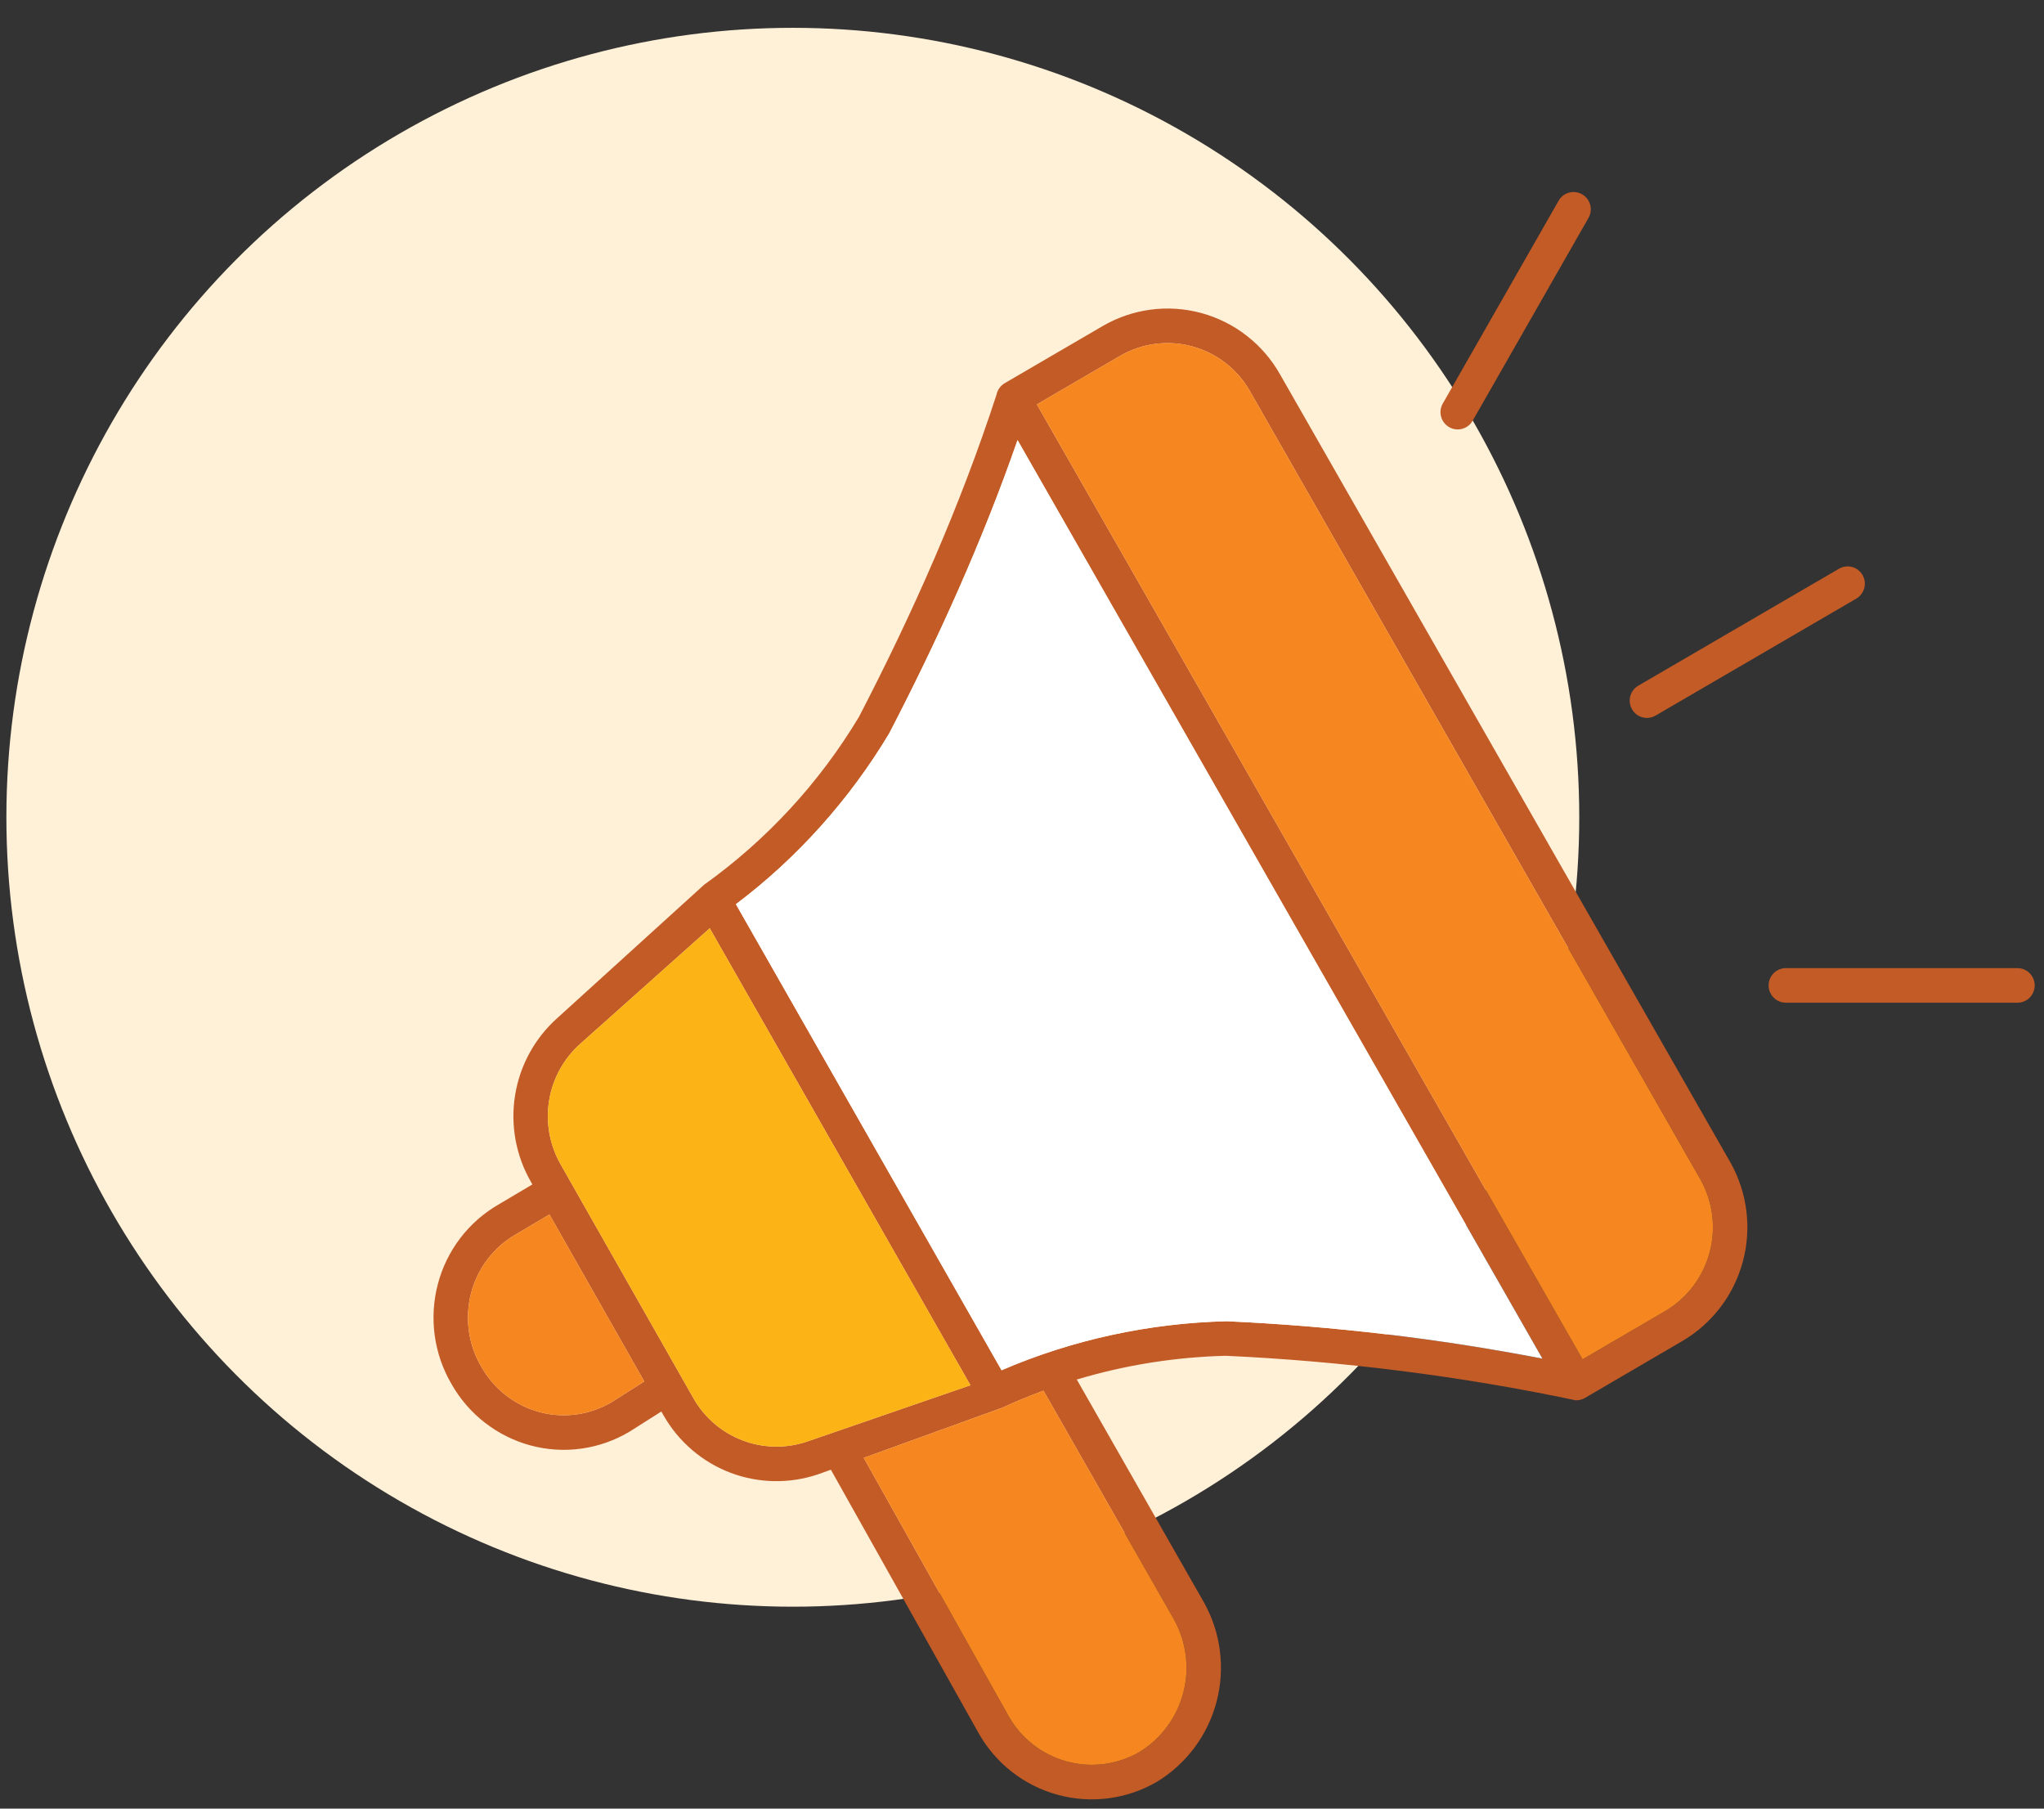<svg width="130" height="115" viewBox="0 0 130 115" fill="none" xmlns="http://www.w3.org/2000/svg">
<rect x="0" y="0" width="130" height="115" fill="#333333" stroke="none"/>
<ellipse cx="50.424" cy="51.965" rx="50.018" ry="50.196" fill="#FFF0D8"/>
<path d="M101.03 13.855C101.331 13.328 101.15 12.657 100.625 12.355C100.1 12.053 99.431 12.235 99.13 12.761L91.762 25.659C91.461 26.185 91.642 26.857 92.167 27.159C92.692 27.461 93.361 27.279 93.662 26.752L101.03 13.855Z" fill="#C35B27"/>
<path d="M118.06 38.064C118.583 37.759 118.761 37.086 118.458 36.562C118.154 36.037 117.484 35.858 116.961 36.163L104.196 43.599C103.673 43.903 103.495 44.576 103.799 45.101C104.102 45.626 104.772 45.804 105.296 45.499L118.06 38.064Z" fill="#C35B27"/>
<path d="M113.581 61.558C112.976 61.558 112.486 62.05 112.486 62.657C112.486 63.264 112.976 63.756 113.581 63.756H128.313C128.918 63.756 129.408 63.264 129.408 62.657C129.408 62.05 128.918 61.558 128.313 61.558H113.581Z" fill="#C35B27"/>
<path fill-rule="evenodd" clip-rule="evenodd" d="M73.169 19.69C74.249 19.546 75.346 19.618 76.397 19.903C77.448 20.187 78.433 20.678 79.293 21.348C80.153 22.017 80.874 22.853 81.41 23.802L110.064 73.929C111.136 75.843 111.416 78.102 110.845 80.221C110.275 82.34 108.898 84.149 107.012 85.261L100.8 88.889C100.622 88.992 100.42 89.043 100.218 89.037C100.145 89.037 100.293 89.053 100.218 89.037C92.966 87.504 85.366 86.544 77.957 86.207C74.739 86.287 71.554 86.796 68.485 87.717L76.579 101.9C77.647 103.817 77.932 106.075 77.375 108.199C76.818 110.323 75.461 112.147 73.591 113.288L73.57 113.301C72.625 113.848 71.583 114.202 70.501 114.342C69.42 114.483 68.322 114.408 67.27 114.121C66.218 113.835 65.233 113.342 64.371 112.672C63.509 112.001 62.788 111.167 62.249 110.215L52.844 93.45L52.016 93.748C50.208 94.356 48.24 94.32 46.456 93.643C44.672 92.965 43.173 91.684 42.219 90.026L42.062 89.75L40.07 91.012L40.047 91.026C39.109 91.588 38.068 91.957 36.985 92.108C35.902 92.26 34.8 92.192 33.745 91.908L33.743 91.908C32.687 91.622 31.699 91.129 30.835 90.457C29.974 89.787 29.253 88.952 28.715 88.001C28.162 87.056 27.8 86.011 27.65 84.925C27.5 83.837 27.565 82.729 27.843 81.666C28.119 80.602 28.605 79.604 29.27 78.731C29.935 77.859 30.765 77.129 31.714 76.584L33.861 75.311L33.774 75.158C32.81 73.489 32.452 71.536 32.761 69.631C33.07 67.726 34.027 65.987 35.47 64.71L44.786 56.252C48.759 53.412 52.108 49.783 54.626 45.59C58.056 38.981 61.076 32.17 63.382 25.086C63.443 24.793 63.624 24.526 63.903 24.363L70.11 20.744C71.05 20.193 72.09 19.835 73.169 19.69ZM75.827 22.025C75.055 21.816 74.25 21.763 73.459 21.869C72.667 21.975 71.904 22.238 71.214 22.642L65.945 25.714L100.651 86.433L105.903 83.366C107.294 82.546 108.31 81.21 108.731 79.647C109.152 78.085 108.944 76.416 108.155 75.005L79.505 24.886C79.111 24.188 78.583 23.576 77.952 23.085C77.32 22.594 76.598 22.233 75.827 22.025ZM64.717 27.984L98.1 86.388C91.477 85.108 84.76 84.315 78.018 84.01C78.043 84.009 77.993 84.009 78.018 84.01C73.112 84.126 68.203 85.184 63.7 87.126L46.804 57.494C50.704 54.559 54.037 50.834 56.552 46.636C59.686 40.602 62.481 34.401 64.717 27.984ZM63.758 89.504C64.614 89.11 65.484 88.75 66.365 88.425L74.668 102.972C75.457 104.392 75.67 106.068 75.257 107.64C74.845 109.209 73.844 110.558 72.464 111.404C71.773 111.802 71.01 112.06 70.22 112.163C69.425 112.266 68.617 112.211 67.844 112C67.07 111.79 66.346 111.427 65.713 110.934C65.08 110.442 64.551 109.83 64.154 109.132L54.935 92.697L63.758 89.504ZM34.945 77.221L40.976 87.838L38.912 89.146C38.229 89.554 37.47 89.821 36.682 89.931C35.891 90.042 35.085 89.993 34.312 89.785C33.537 89.576 32.812 89.214 32.177 88.72C31.543 88.227 31.012 87.611 30.617 86.91L30.607 86.894C30.198 86.197 29.93 85.425 29.819 84.623C29.709 83.821 29.757 83.006 29.961 82.223C30.164 81.442 30.521 80.707 31.01 80.066C31.498 79.425 32.11 78.888 32.808 78.488L34.945 77.221ZM35.674 74.066L44.12 88.935C44.821 90.153 45.92 91.089 47.231 91.587C48.542 92.085 49.986 92.112 51.315 91.666L61.721 88.08L45.14 59.023L36.919 66.358C35.856 67.299 35.15 68.58 34.922 69.984C34.695 71.388 34.963 72.835 35.674 74.066Z" fill="#C35B27"/>
<path d="M44.12 88.935L35.674 74.066C34.963 72.835 34.695 71.388 34.922 69.984C35.15 68.58 35.856 67.299 36.919 66.358L45.14 59.023L61.721 88.08L51.315 91.666C49.986 92.112 48.542 92.085 47.231 91.587C45.92 91.089 44.821 90.153 44.12 88.935Z" fill="#FCB316"/>
<path d="M98.1 86.388L64.717 27.984C62.481 34.401 59.686 40.602 56.552 46.636C54.037 50.834 50.704 54.559 46.804 57.494L63.7 87.126C68.203 85.184 73.112 84.126 78.018 84.01C78.043 84.009 77.993 84.009 78.018 84.01C84.76 84.315 91.477 85.108 98.1 86.388Z" fill="white"/>
<path d="M75.827 22.025C75.055 21.816 74.25 21.763 73.459 21.869C72.667 21.975 71.904 22.238 71.214 22.642L65.945 25.714L100.651 86.433L105.903 83.366C107.294 82.546 108.31 81.21 108.731 79.647C109.152 78.085 108.944 76.416 108.155 75.005L79.505 24.886C79.111 24.188 78.583 23.576 77.952 23.085C77.32 22.594 76.598 22.233 75.827 22.025Z" fill="#F6861F"/>
<path d="M63.758 89.504C64.614 89.11 65.484 88.75 66.365 88.425L74.668 102.972C75.457 104.392 75.67 106.068 75.257 107.64C74.845 109.209 73.844 110.558 72.464 111.404C71.773 111.802 71.01 112.06 70.22 112.163C69.425 112.266 68.617 112.211 67.844 112C67.07 111.79 66.346 111.427 65.713 110.934C65.08 110.442 64.551 109.83 64.154 109.132L54.935 92.697L63.758 89.504Z" fill="#F6861F"/>
<path d="M34.945 77.221L40.976 87.838L38.912 89.146C38.229 89.554 37.47 89.821 36.682 89.931C35.891 90.042 35.085 89.993 34.312 89.785C33.537 89.576 32.812 89.214 32.177 88.72C31.543 88.227 31.012 87.611 30.617 86.91L30.607 86.894C30.198 86.197 29.93 85.425 29.819 84.623C29.709 83.821 29.757 83.006 29.961 82.223C30.164 81.442 30.521 80.707 31.01 80.066C31.498 79.425 32.11 78.888 32.808 78.488L34.945 77.221Z" fill="#F6861F"/>
</svg>
